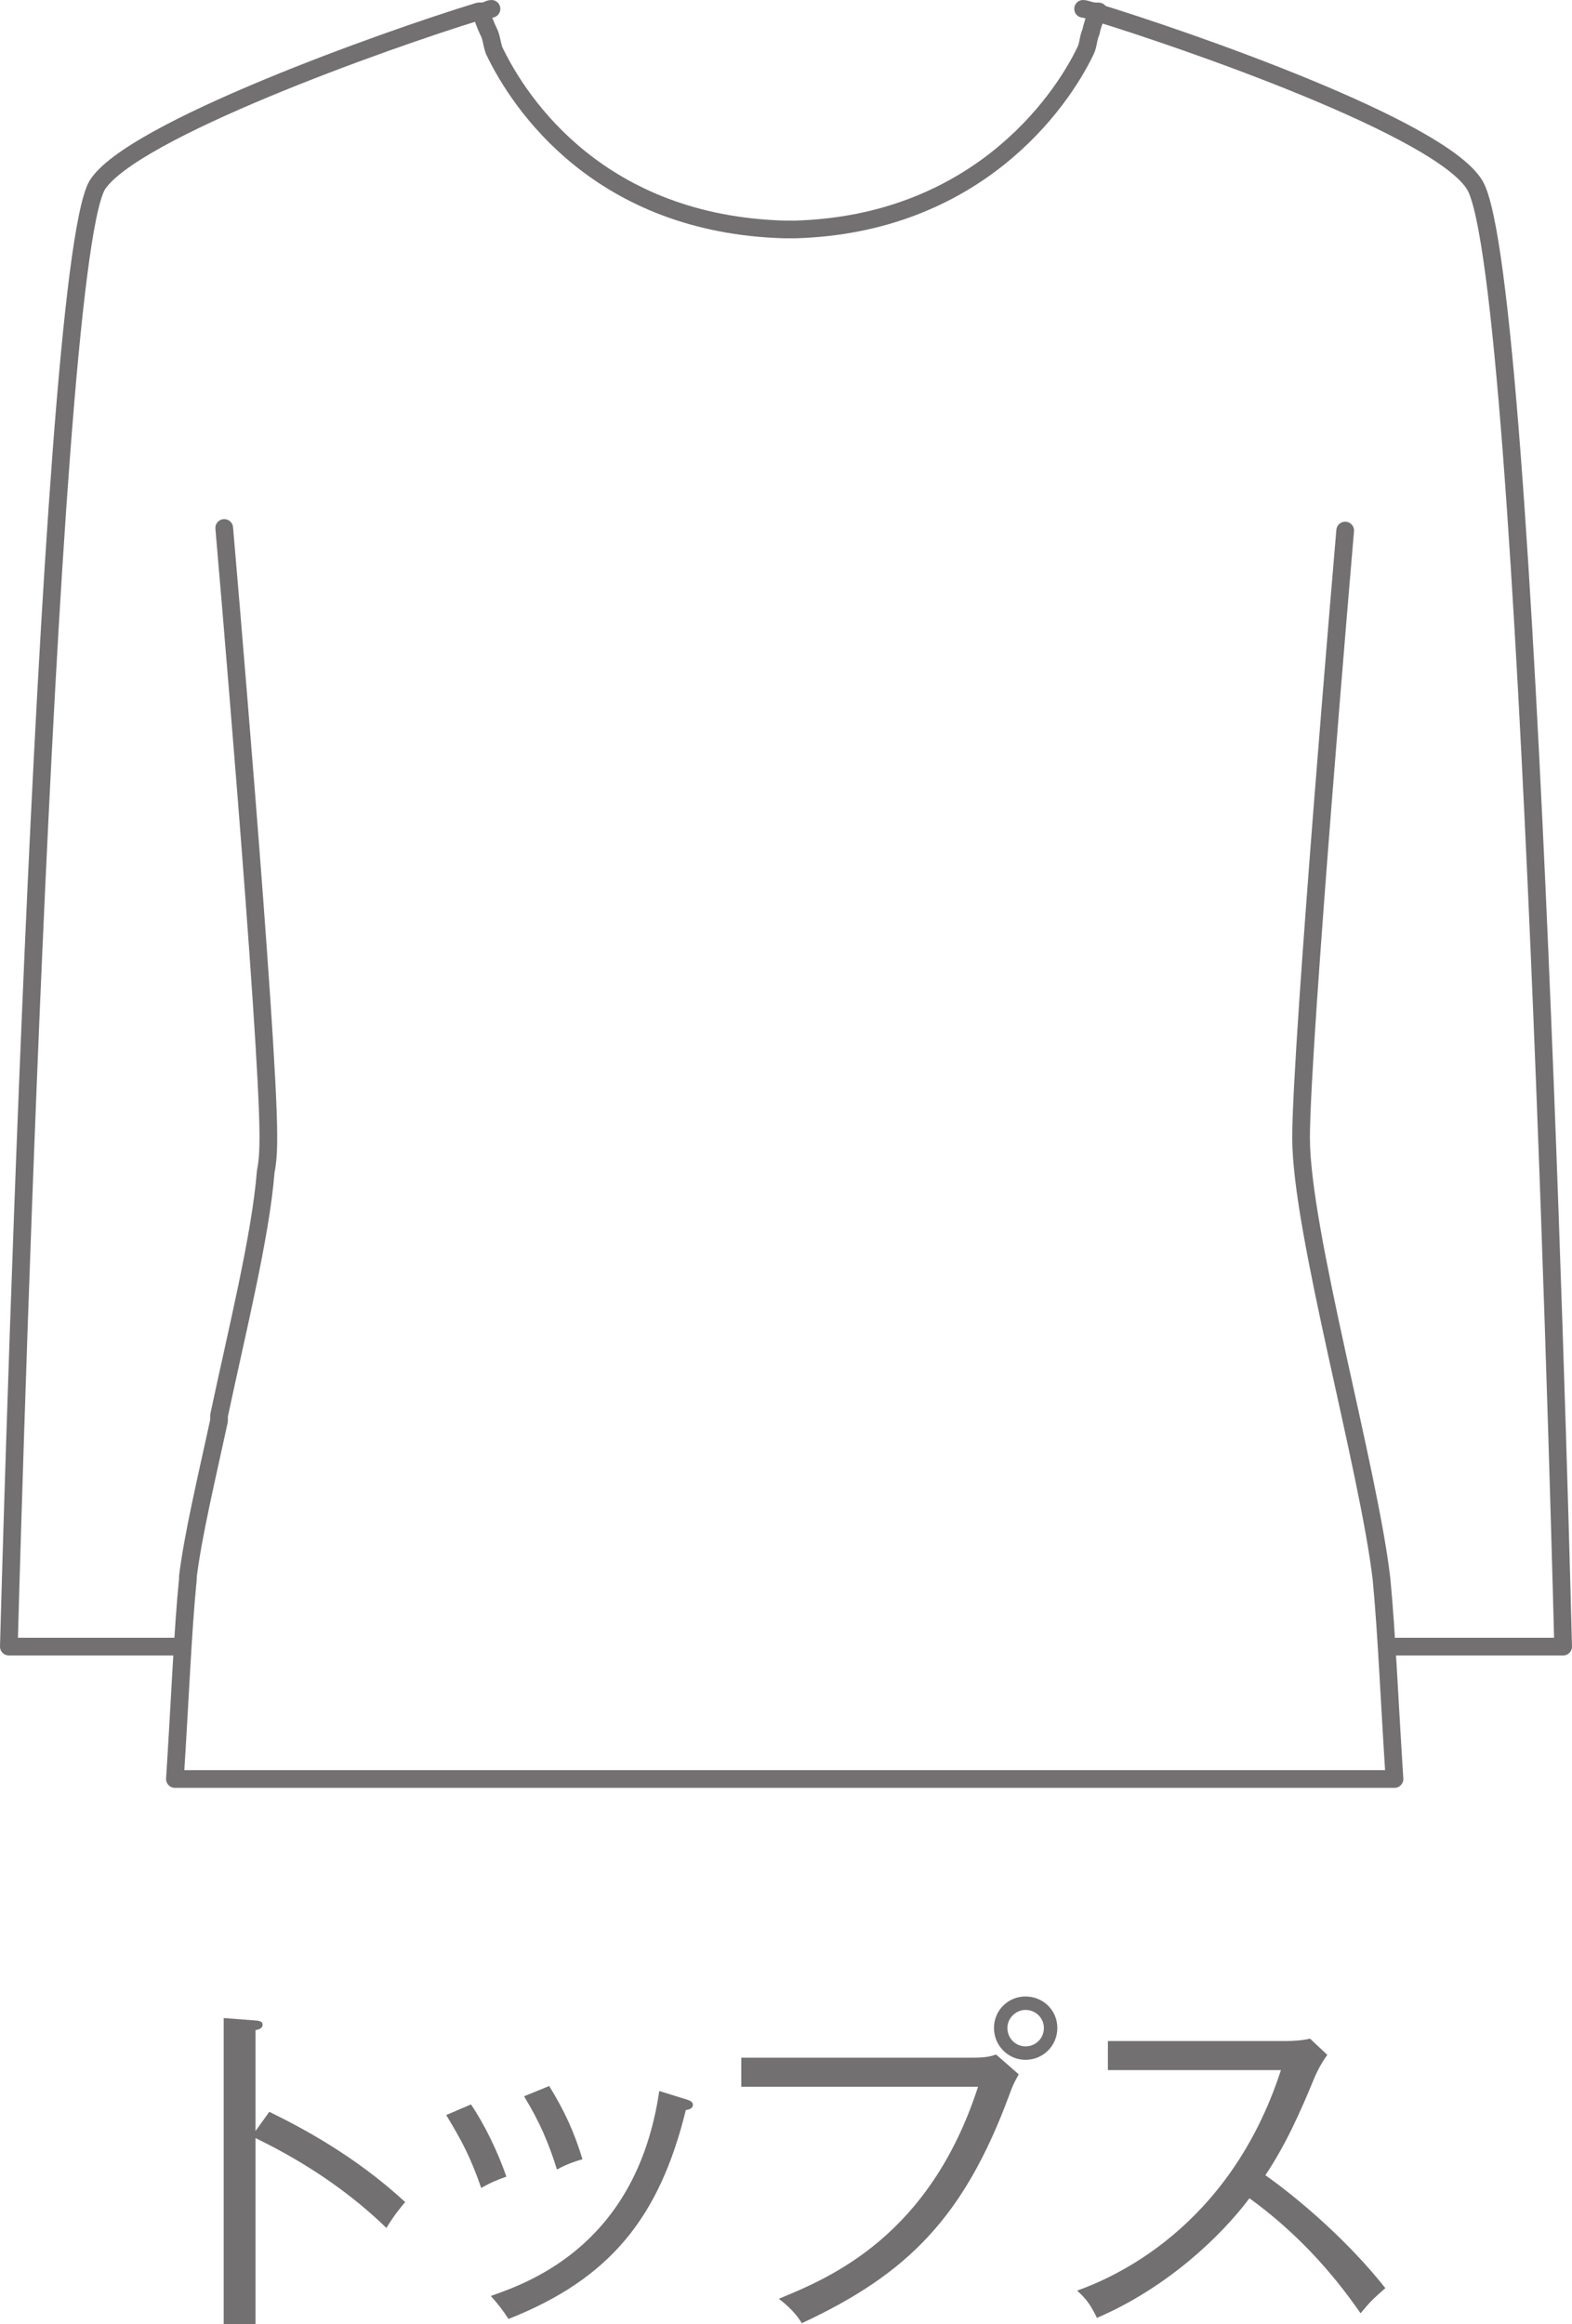 <?xml version="1.0" encoding="UTF-8"?>
<svg id="_レイヤー_2" data-name="レイヤー 2" xmlns="http://www.w3.org/2000/svg" viewBox="0 0 88.856 131.344">
  <defs>
    <style>
      .cls-1 {
        fill: #4f4c4d;
      }

      .cls-2, .cls-3 {
        fill: none;
      }

      .cls-4 {
        opacity: .8;
      }

      .cls-3 {
        stroke: #4f4c4d;
        stroke-linecap: round;
        stroke-linejoin: round;
      }
    </style>
  </defs>
  <g id="_共通" data-name="共通">
    <g class="cls-4">
      <g>
        <g>
          <path class="cls-2" d="M88.502,93.049h-9.387l-5.573-28.747h0c0-5.28,2.493-34.321,2.493-34.321h-9.24L61.515,1.82c.147-.733.44-1.173.44-1.173,5.28,1.613,19.654,6.6,21.561,9.827,2.933,5.28,4.987,82.575,4.987,82.575Z"/>
          <path class="cls-2" d="M78.822,100.676H9.887c.293-4.547.44-8.36.733-11.294v-.147l1.76-8.8v-.293c1.027-4.84,2.347-10.12,2.64-13.787l7.04-36.374h44.734l6.6,34.468c0,5.28,3.813,18.627,4.547,24.934.44,2.933.587,6.747.88,11.294Z"/>
          <path class="cls-2" d="M66.942,29.981h9.24s-2.493,29.041-2.493,34.321h0l-6.747-34.321Z"/>
          <path class="cls-2" d="M61.515,1.82l5.427,28.014H22.061L27.487,1.82c.147.293.147.587.293,1.027,1.467,3.08,6.013,9.827,16.427,10.12h.587c10.12-.293,14.96-7.04,16.427-10.12-0-.293.147-.587.293-1.027Z"/>
          <path class="cls-2" d="M61.808.647h0s-.147.587-.44,1.173l-.293-1.173.733-0Z"/>
          <path class="cls-2" d="M61.808.647h-.587v-.147c.147,0,.44.147.587.147Z"/>
          <path class="cls-2" d="M27.781.5v.147h-.587c.147,0,.44-.147.587-.147Z"/>
          <path class="cls-2" d="M27.781.647l-.293,1.173c-.147-.733-.44-1.173-.44-1.173h0l.733-0Z"/>
          <path class="cls-2" d="M27.487,1.82l-5.427,28.014h-9.387s2.493,28.747,2.493,34.321c0,.587,0,1.32-.147,2.053l-2.64,13.787v.293c-.733,3.373-1.467,6.454-1.76,8.8l-.733,3.96H.5S2.553,15.754,5.487,10.474C7.394,7.394,21.767,2.26,27.047.647c.147-0.0.293.587.44,1.173Z"/>
          <path class="cls-2" d="M22.061,29.981l-7.04,36.374c.147-.733.147-1.467.147-2.053,0-5.573-2.493-34.321-2.493-34.321h9.387Z"/>
          <path class="cls-2" d="M12.38,80.289l-1.76,8.8c.293-2.347,1.027-5.427,1.76-8.8Z"/>
        </g>
        <g>
          <path class="cls-3" d="M27.194.647c.293,0,.44-.147.587-.147"/>
          <path class="cls-3" d="M9.887,93.049H.5S2.553,15.754,5.487,10.474C7.394,7.394,21.767,2.26,27.047.647"/>
          <path class="cls-3" d="M61.808.647c5.28,1.613,19.654,6.6,21.561,9.827,3.08,5.28,4.987,82.575,4.987,82.575h-9.387"/>
          <path class="cls-3" d="M61.222.5c.147,0,.44.147.733.147"/>
          <path class="cls-3" d="M76.035,29.981s-2.493,29.041-2.493,34.321h0c0,5.28,3.813,18.627,4.547,24.934.293,3.08.44,6.747.733,11.294H9.887c.293-4.547.44-8.36.733-11.294v-.147c.293-2.347,1.027-5.427,1.76-8.8v-.293c1.027-4.84,2.347-10.12,2.64-13.787.147-.733.147-1.467.147-2.053,0-5.573-2.493-34.321-2.493-34.321"/>
          <path class="cls-3" d="M27.194.647s.147.587.44,1.173c.147.293.147.587.293,1.027,1.467,3.08,6.013,9.827,16.427,10.12h.587c10.12-.293,14.96-7.04,16.427-10.12.147-.293.147-.733.293-1.027.147-.733.44-1.173.44-1.173"/>
        </g>
      </g>
      <g>
        <path class="cls-1" d="M21.844,125.903c-1.92-1.86-4.32-3.581-7.401-5.081v10.522h-1.8v-17.304l1.82.14c.26.02.38.08.38.24,0,.22-.26.28-.4.3v5.701l.78-1.081c1.761.86,4.821,2.461,7.682,5.101-.5.561-.94,1.241-1.061,1.46Z"/>
        <path class="cls-1" d="M27.202,123.642c-.62-1.761-1.061-2.601-1.98-4.121l1.4-.6c.76,1.12,1.52,2.681,2,4.081-.521.18-.94.36-1.42.64ZM38.765,119.242c-1.48,6.021-4.241,9.522-10.022,11.802-.36-.54-.54-.78-1-1.3,2.44-.84,8.281-3.081,9.521-11.583l1.541.48c.26.08.359.16.359.3,0,.2-.18.26-.399.3ZM31.482,122.602c-.46-1.48-.979-2.7-1.86-4.141l1.421-.58c.84,1.36,1.42,2.601,1.88,4.141-.16.04-.86.24-1.44.58Z"/>
        <path class="cls-1" d="M57.044,118.401c-2.561,6.901-5.741,10.102-11.723,12.883-.439-.74-1.12-1.24-1.3-1.38,2.86-1.18,8.521-3.501,11.262-11.982h-13.383v-1.641h13.023c.84,0,1.08-.08,1.38-.18l1.28,1.12c-.3.54-.34.64-.54,1.18ZM57.964,116.401c-.979,0-1.78-.8-1.78-1.8,0-1.0.801-1.78,1.78-1.78,1.001,0,1.801.78,1.801,1.78,0,1-.8,1.8-1.801,1.8ZM57.964,113.58c-.52,0-1.02.44-1.02,1.021,0,.6.479,1.04,1.02,1.04.58,0,1.041-.46,1.041-1.04,0-.56-.461-1.021-1.041-1.021Z"/>
        <path class="cls-1" d="M76.905,130.724c-1.72-2.5-3.82-4.721-6.281-6.501-1.6,2.14-4.661,5.061-8.621,6.761-.341-.7-.58-1.06-1.121-1.54,1.841-.66,8.582-3.401,11.522-12.463h-9.781v-1.64h10.062c.32,0,1.04-.04,1.36-.14l.98.92c-.42.561-.7,1.221-.74,1.32-.78,1.9-1.62,3.781-2.761,5.481,1.9,1.34,4.701,3.741,6.781,6.381-.7.62-.8.7-1.4,1.42Z"/>
      </g>
    </g>
  </g>
</svg>